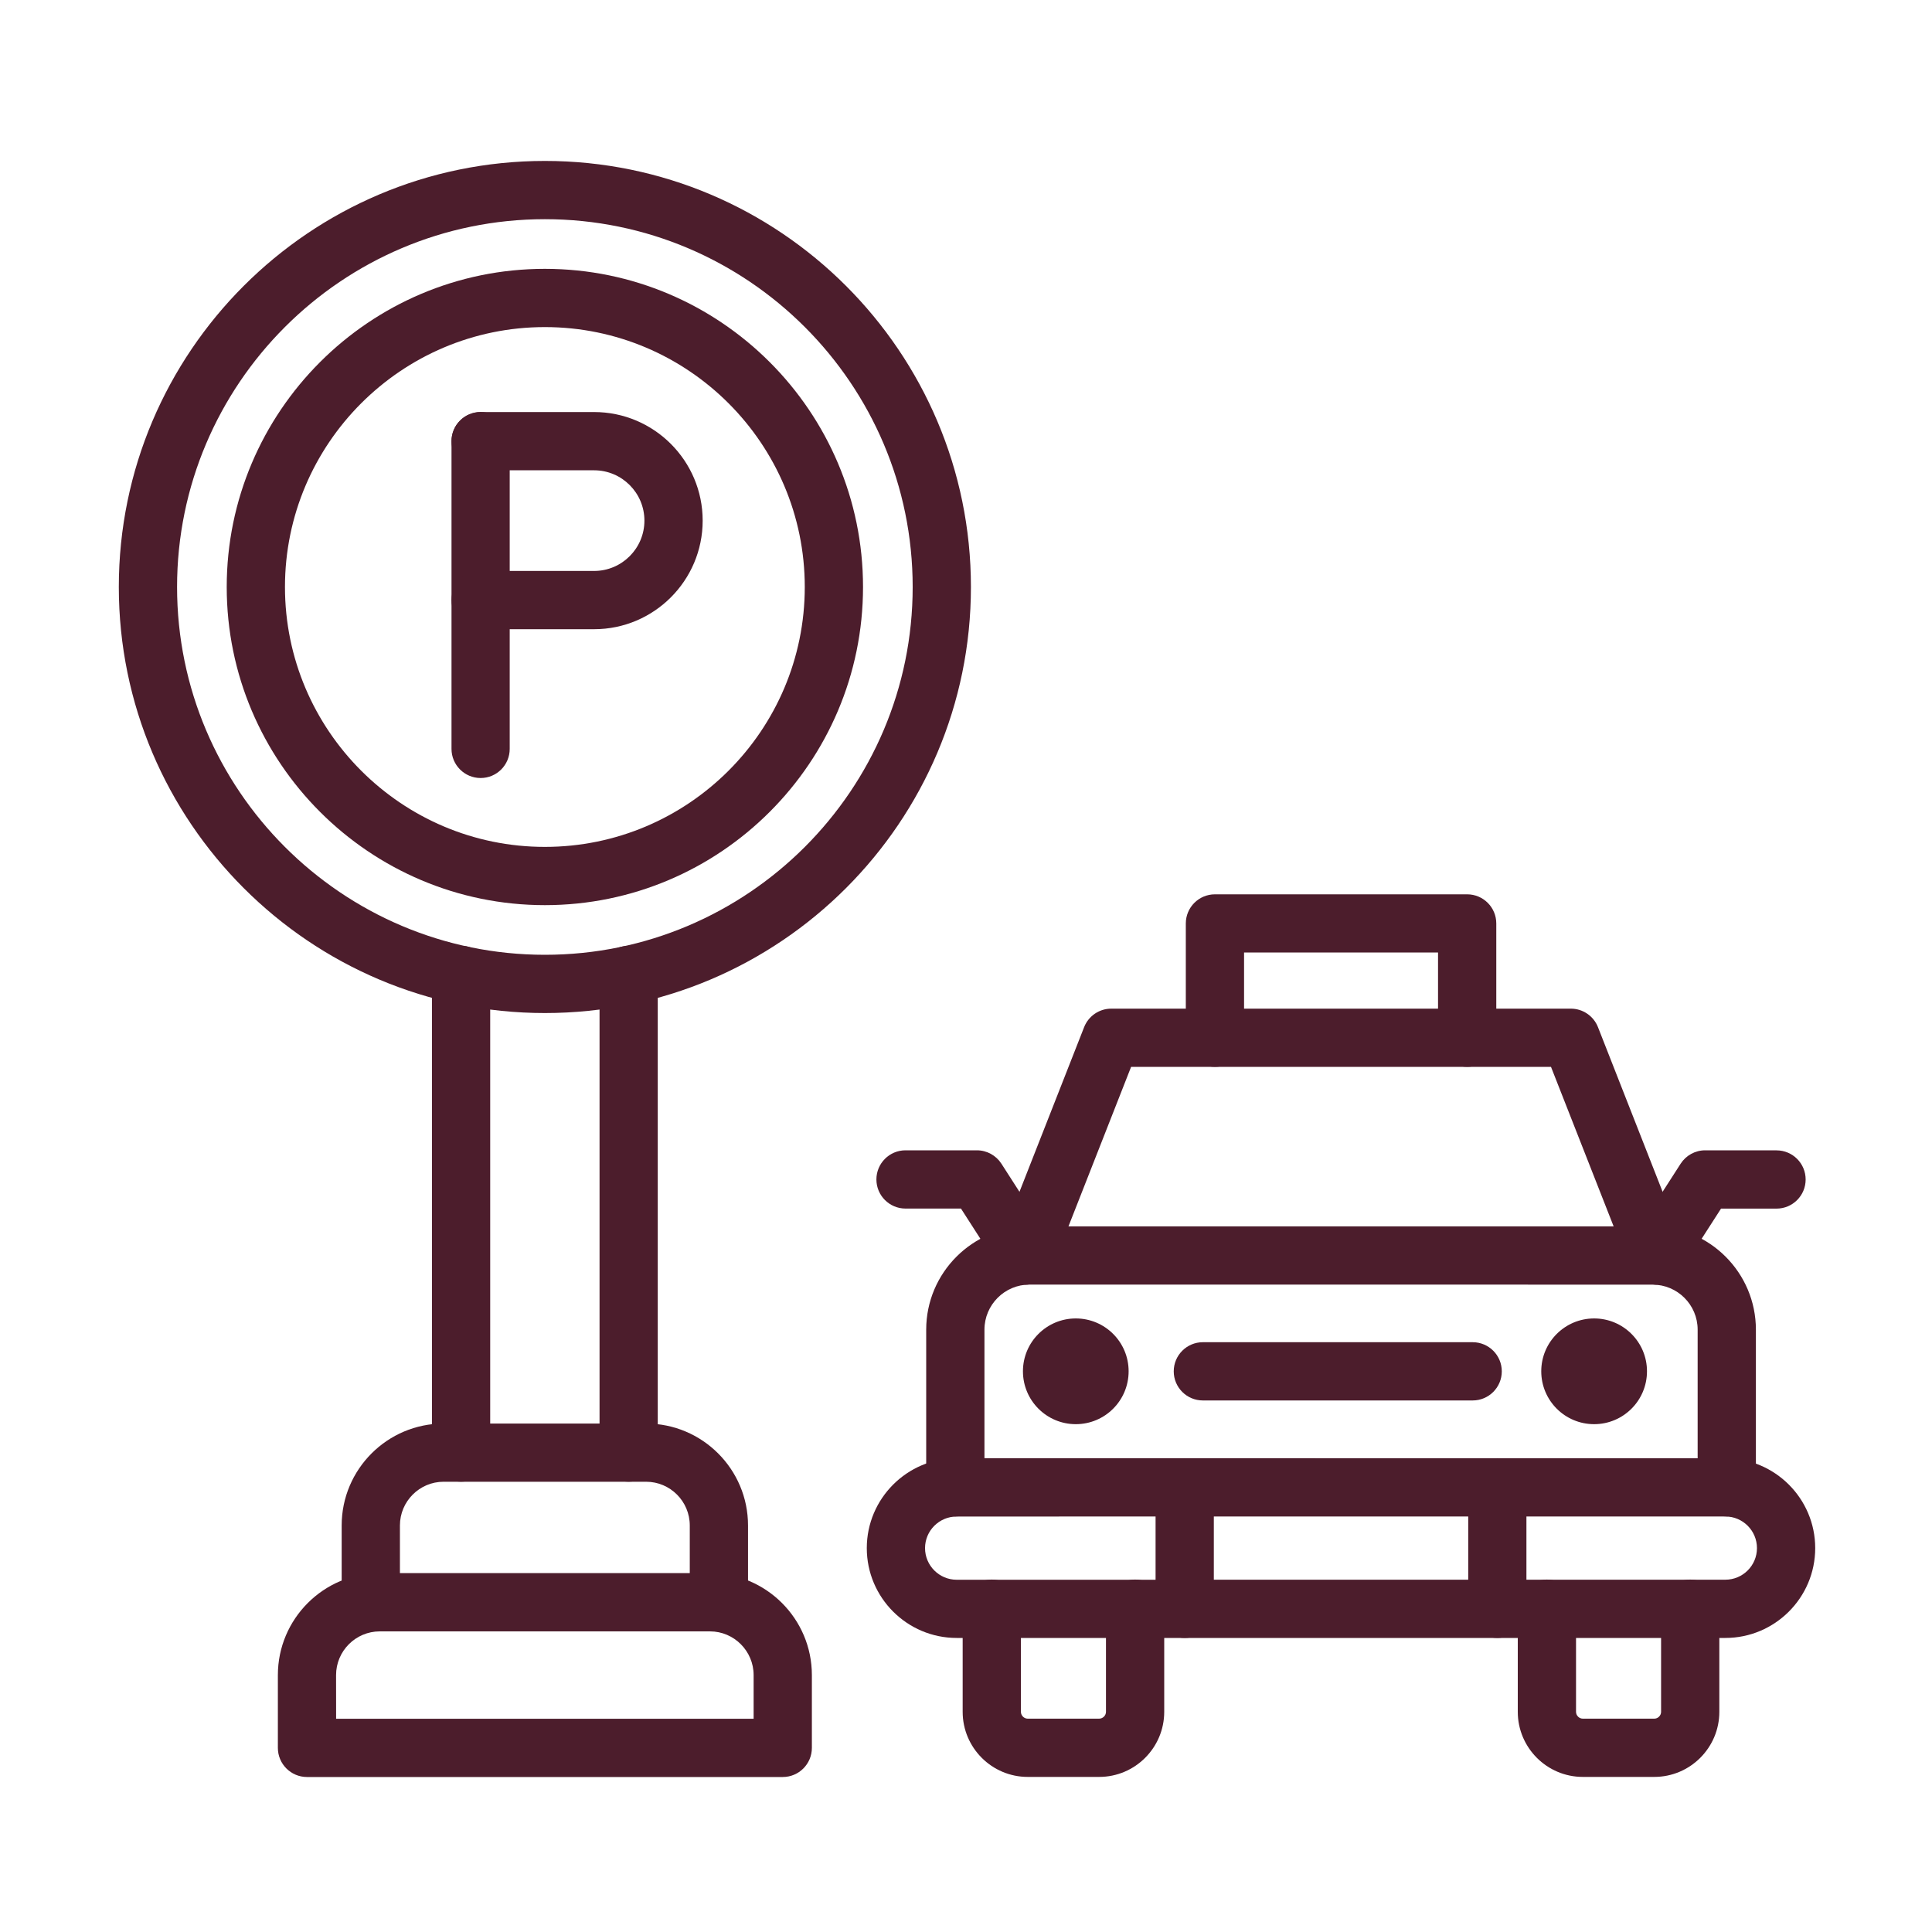 <?xml version="1.0" encoding="UTF-8"?> <svg xmlns="http://www.w3.org/2000/svg" width="40" height="40" viewBox="0 0 40 40" fill="none"><path fill-rule="evenodd" clip-rule="evenodd" d="M35.751 31.396C35.418 31.396 35.148 31.126 35.148 30.793V27.529C35.148 27.015 34.73 26.597 34.215 26.597L21.314 26.596C20.8 26.596 20.382 27.015 20.382 27.529V30.793C20.382 31.126 20.112 31.396 19.779 31.396C19.446 31.396 19.176 31.126 19.176 30.793V27.529C19.176 26.35 20.135 25.391 21.315 25.391H34.215C35.395 25.391 36.354 26.35 36.354 27.529V30.793C36.354 31.126 36.084 31.396 35.751 31.396Z" fill="#4C1D2C"></path><path fill-rule="evenodd" clip-rule="evenodd" d="M35.721 33.912H19.807C18.781 33.912 17.946 33.078 17.946 32.052C17.946 31.026 18.781 30.191 19.807 30.191L35.721 30.192C36.747 30.192 37.582 31.026 37.582 32.052C37.582 33.078 36.747 33.912 35.721 33.912ZM19.807 31.398C19.446 31.398 19.152 31.691 19.152 32.052C19.152 32.413 19.446 32.707 19.807 32.707L35.721 32.706C36.083 32.706 36.376 32.413 36.376 32.052C36.376 31.691 36.083 31.397 35.721 31.397L19.807 31.398Z" fill="#4C1D2C"></path><path fill-rule="evenodd" clip-rule="evenodd" d="M21.238 26.595C21.164 26.595 21.09 26.582 21.017 26.553C20.707 26.431 20.555 26.081 20.677 25.771L22.446 21.265C22.537 21.035 22.759 20.883 23.007 20.883H32.523C32.77 20.883 32.993 21.035 33.084 21.265L34.853 25.771C34.975 26.081 34.822 26.431 34.512 26.553C34.202 26.675 33.852 26.522 33.731 26.212L32.112 22.089H23.418L21.799 26.212C21.706 26.45 21.478 26.595 21.238 26.595Z" fill="#4C1D2C"></path><path fill-rule="evenodd" clip-rule="evenodd" d="M22.273 27.297C22.878 27.297 23.367 27.787 23.367 28.391C23.367 28.996 22.878 29.486 22.273 29.486C21.669 29.486 21.179 28.996 21.179 28.391C21.179 27.787 21.669 27.297 22.273 27.297Z" fill="#4C1D2C"></path><path fill-rule="evenodd" clip-rule="evenodd" d="M33.005 27.297C33.609 27.297 34.099 27.787 34.099 28.391C34.099 28.996 33.609 29.486 33.005 29.486C32.4 29.486 31.91 28.996 31.91 28.391C31.91 27.787 32.4 27.297 33.005 27.297Z" fill="#4C1D2C"></path><path fill-rule="evenodd" clip-rule="evenodd" d="M30.376 22.088C30.043 22.088 29.773 21.818 29.773 21.485V19.721H25.757V21.485C25.757 21.818 25.487 22.088 25.154 22.088C24.821 22.088 24.551 21.818 24.551 21.485V19.119C24.551 18.786 24.821 18.516 25.154 18.516H30.376C30.709 18.516 30.979 18.786 30.979 19.119V21.485C30.979 21.818 30.709 22.088 30.376 22.088Z" fill="#4C1D2C"></path><path fill-rule="evenodd" clip-rule="evenodd" d="M30.49 28.995H24.904C24.571 28.995 24.301 28.725 24.301 28.392C24.301 28.059 24.571 27.789 24.904 27.789H30.49C30.823 27.789 31.093 28.059 31.093 28.392C31.093 28.725 30.823 28.995 30.49 28.995Z" fill="#4C1D2C"></path><path fill-rule="evenodd" clip-rule="evenodd" d="M24.528 33.912C24.195 33.912 23.925 33.642 23.925 33.309V30.794C23.925 30.461 24.195 30.191 24.528 30.191C24.861 30.191 25.131 30.461 25.131 30.794V33.309C25.131 33.642 24.861 33.912 24.528 33.912Z" fill="#4C1D2C"></path><path fill-rule="evenodd" clip-rule="evenodd" d="M31 33.912C30.667 33.912 30.398 33.642 30.398 33.309V30.794C30.398 30.461 30.667 30.191 31 30.191C31.333 30.191 31.603 30.461 31.603 30.794V33.309C31.603 33.642 31.333 33.912 31 33.912Z" fill="#4C1D2C"></path><path fill-rule="evenodd" clip-rule="evenodd" d="M34.291 26.597C34.179 26.597 34.066 26.566 33.965 26.501C33.685 26.321 33.604 25.948 33.784 25.668L34.796 24.093C34.907 23.921 35.098 23.816 35.303 23.816L36.781 23.817C37.114 23.817 37.384 24.087 37.384 24.42C37.384 24.753 37.114 25.023 36.781 25.023H35.632L34.798 26.32C34.683 26.5 34.489 26.597 34.291 26.597Z" fill="#4C1D2C"></path><path fill-rule="evenodd" clip-rule="evenodd" d="M21.238 26.597C21.04 26.597 20.846 26.499 20.73 26.32L19.896 25.022H18.747C18.415 25.022 18.145 24.752 18.145 24.419C18.145 24.086 18.415 23.816 18.747 23.816H20.226C20.431 23.816 20.622 23.921 20.733 24.093L21.745 25.668C21.925 25.948 21.843 26.321 21.564 26.501C21.463 26.566 21.35 26.597 21.238 26.597Z" fill="#4C1D2C"></path><path fill-rule="evenodd" clip-rule="evenodd" d="M22.757 36.789H21.278C20.535 36.789 19.931 36.184 19.931 35.442V33.306C19.931 32.973 20.201 32.703 20.534 32.703C20.867 32.703 21.137 32.973 21.137 33.306V35.442C21.137 35.518 21.201 35.583 21.278 35.583H22.756C22.833 35.583 22.898 35.518 22.898 35.442V33.306C22.898 32.973 23.168 32.703 23.501 32.703C23.834 32.703 24.104 32.973 24.104 33.306V35.442C24.104 36.184 23.5 36.789 22.757 36.789Z" fill="#4C1D2C"></path><path fill-rule="evenodd" clip-rule="evenodd" d="M34.25 36.789H32.771C32.028 36.789 31.424 36.184 31.424 35.442V33.306C31.424 32.973 31.694 32.703 32.027 32.703C32.36 32.703 32.63 32.973 32.63 33.306V35.442C32.63 35.518 32.694 35.583 32.771 35.583H34.25C34.327 35.583 34.391 35.518 34.391 35.442V33.306C34.391 32.973 34.661 32.703 34.994 32.703C35.327 32.703 35.597 32.973 35.597 33.306V35.442C35.597 36.184 34.993 36.789 34.25 36.789Z" fill="#4C1D2C"></path><path fill-rule="evenodd" clip-rule="evenodd" d="M13.016 30.677C12.683 30.677 12.413 30.407 12.413 30.074V20.185C12.413 19.852 12.683 19.582 13.016 19.582C13.348 19.582 13.618 19.852 13.618 20.185V30.074C13.618 30.407 13.348 30.677 13.016 30.677ZM9.546 30.677C9.213 30.677 8.943 30.407 8.943 30.074V20.185C8.943 19.852 9.213 19.582 9.546 19.582C9.879 19.582 10.149 19.852 10.149 20.185V30.074C10.149 30.407 9.879 30.677 9.546 30.677Z" fill="#4C1D2C"></path><path fill-rule="evenodd" clip-rule="evenodd" d="M11.281 18.74C7.649 18.74 4.694 15.785 4.694 12.153C4.694 8.521 7.649 5.566 11.281 5.566C14.913 5.566 17.868 8.521 17.868 12.153C17.868 15.785 14.913 18.74 11.281 18.74ZM11.281 6.772C8.314 6.772 5.9 9.186 5.9 12.153C5.9 15.12 8.314 17.534 11.281 17.534C14.248 17.534 16.662 15.12 16.662 12.153C16.662 9.186 14.248 6.772 11.281 6.772Z" fill="#4C1D2C"></path><path fill-rule="evenodd" clip-rule="evenodd" d="M11.281 20.974C6.417 20.974 2.46 17.017 2.46 12.153C2.46 7.289 6.417 3.332 11.281 3.332C16.145 3.332 20.102 7.289 20.102 12.153C20.102 17.017 16.145 20.974 11.281 20.974ZM11.281 4.538C7.082 4.538 3.666 7.954 3.666 12.153C3.666 16.352 7.082 19.768 11.281 19.768C15.48 19.768 18.896 16.352 18.896 12.153C18.896 7.954 15.48 4.538 11.281 4.538Z" fill="#4C1D2C"></path><path fill-rule="evenodd" clip-rule="evenodd" d="M14.884 33.693C14.551 33.693 14.281 33.423 14.281 33.09V31.583C14.281 31.084 13.876 30.678 13.377 30.678H9.184C8.686 30.678 8.28 31.084 8.28 31.583V33.09C8.28 33.423 8.01 33.693 7.677 33.693C7.344 33.693 7.074 33.423 7.074 33.09V31.583C7.074 30.419 8.021 29.473 9.184 29.473H13.377C14.541 29.473 15.487 30.419 15.487 31.583V33.09C15.487 33.423 15.217 33.693 14.884 33.693Z" fill="#4C1D2C"></path><path fill-rule="evenodd" clip-rule="evenodd" d="M16.206 36.791H6.356C6.023 36.791 5.753 36.521 5.753 36.188V34.681C5.753 33.517 6.7 32.57 7.863 32.57H14.699C15.863 32.57 16.809 33.517 16.809 34.681V36.188C16.809 36.521 16.539 36.791 16.206 36.791ZM6.959 35.585H15.603V34.681C15.603 34.182 15.197 33.776 14.699 33.776H7.863C7.364 33.776 6.958 34.182 6.958 34.681L6.959 35.585Z" fill="#4C1D2C"></path><path fill-rule="evenodd" clip-rule="evenodd" d="M9.951 16.108C9.618 16.108 9.348 15.838 9.348 15.505V9.134C9.348 8.801 9.618 8.531 9.951 8.531C10.284 8.531 10.553 8.801 10.553 9.134V15.505C10.553 15.838 10.284 16.108 9.951 16.108Z" fill="#4C1D2C"></path><path fill-rule="evenodd" clip-rule="evenodd" d="M12.3 13.027H9.951C9.618 13.027 9.348 12.757 9.348 12.424C9.348 12.091 9.618 11.821 9.951 11.821L12.3 11.821C12.875 11.821 13.342 11.354 13.342 10.779C13.342 10.204 12.875 9.737 12.3 9.737H9.951C9.618 9.737 9.348 9.467 9.348 9.134C9.348 8.801 9.618 8.531 9.951 8.531H12.3C13.54 8.531 14.548 9.539 14.548 10.779C14.548 12.019 13.54 13.027 12.3 13.027Z" fill="#4C1D2C"></path></svg> 
